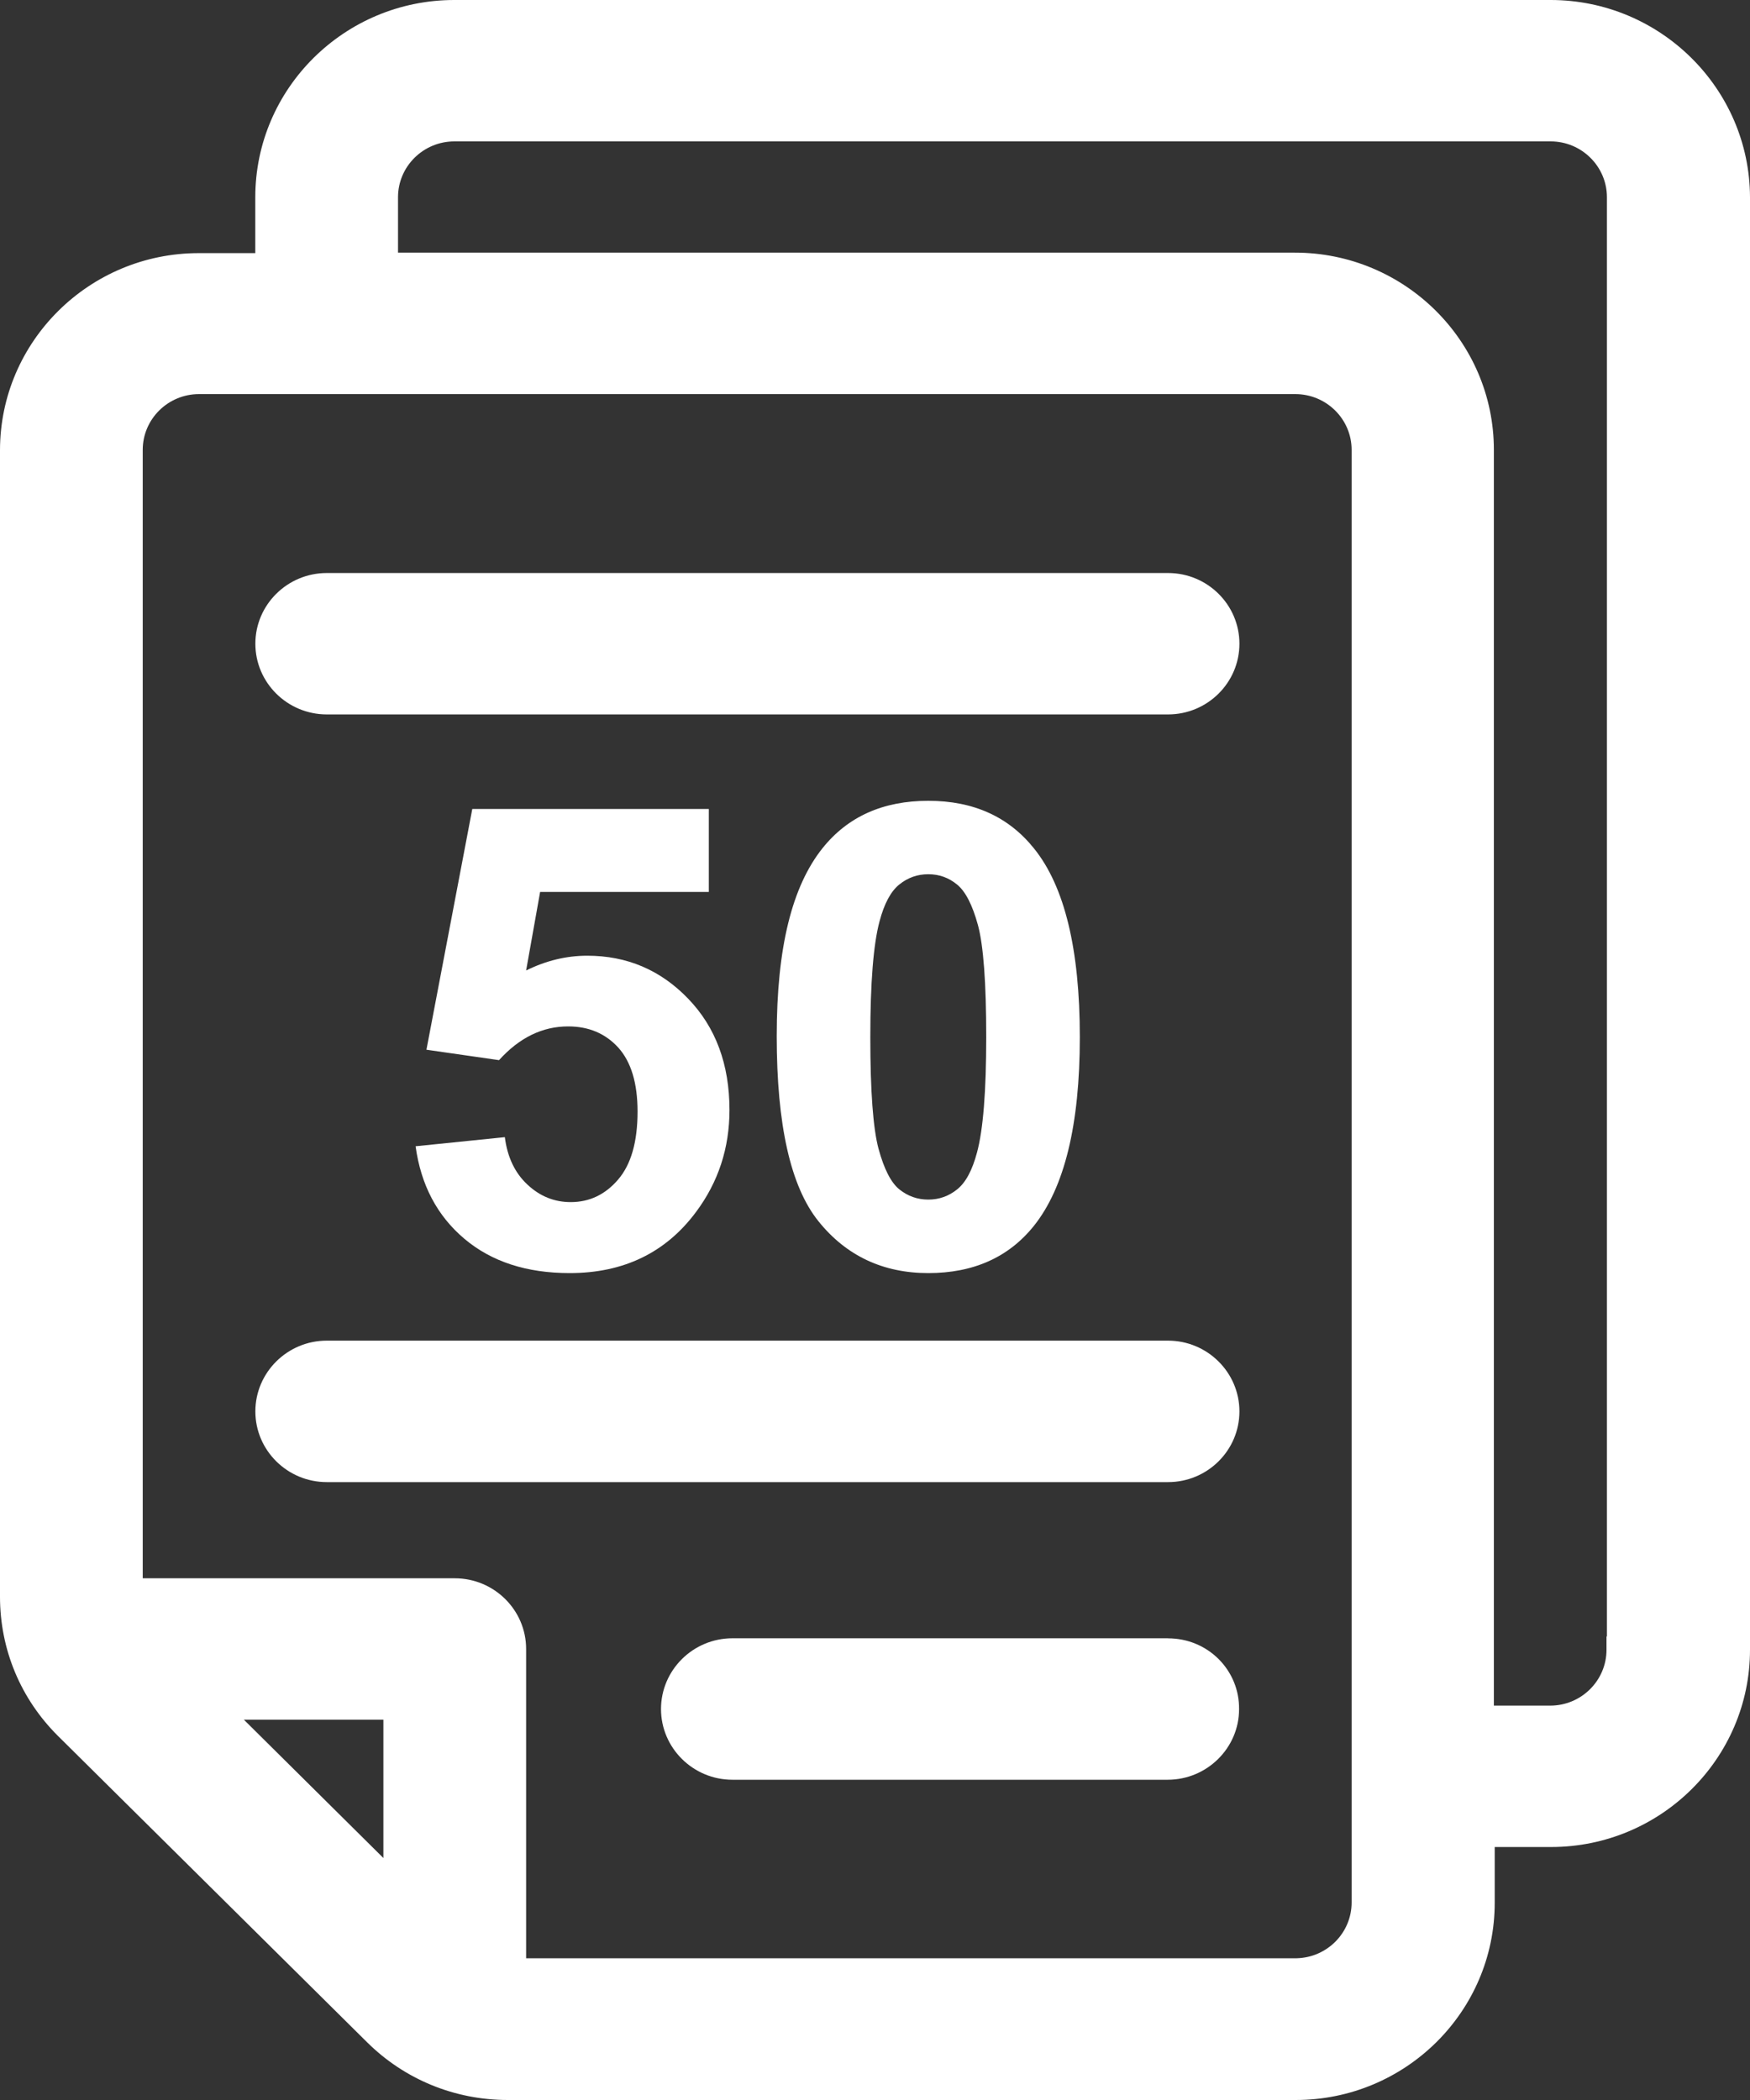 <svg width="25" height="30" viewBox="0 0 25 30" fill="none" xmlns="http://www.w3.org/2000/svg">
<rect x="0" y="0" width="25" height="30" fill="#333333" stroke="none"/>
<g clip-path="url(#clip0_1498_1671)">
<path d="M22.151 0H21.694H6.49C4.923 0 3.647 1.264 3.647 2.818V3.616H2.842C1.275 3.615 0 4.879 0 6.433V22.81C0 23.564 0.295 24.271 0.832 24.803L5.245 29.176C5.781 29.707 6.496 30 7.255 30H18.51C20.078 30 21.353 28.737 21.353 27.183V26.386H22.158C23.725 26.386 25 25.122 25 23.568V2.816C24.994 1.263 23.716 0 22.152 0H22.151ZM5.477 24.567V26.543L3.484 24.567H5.477ZM6.497 22.547H2.039V6.427C2.039 5.987 2.4 5.63 2.844 5.63H18.504C18.948 5.63 19.309 5.987 19.309 6.427V27.178C19.309 27.61 18.961 27.963 18.527 27.975H7.516V23.557C7.516 23 7.059 22.547 6.497 22.547V22.547ZM18.498 3.609H5.686V2.817C5.686 2.378 6.047 2.02 6.491 2.02H22.152C22.595 2.02 22.956 2.378 22.956 2.817V23.378H22.95V23.568C22.95 24.008 22.59 24.366 22.146 24.366H21.341V6.427C21.341 4.873 20.066 3.609 18.498 3.609H18.498Z" fill="white"/>
<path d="M4.668 10.206H16.687C17.249 10.206 17.706 9.753 17.706 9.196C17.706 8.639 17.249 8.186 16.687 8.186H4.668C4.106 8.186 3.648 8.639 3.648 9.196C3.648 9.753 4.106 10.206 4.668 10.206Z" fill="white"/>
<path d="M17.706 20.163C17.706 19.606 17.248 19.152 16.686 19.152H4.668C4.106 19.152 3.648 19.606 3.648 20.163C3.648 20.72 4.106 21.173 4.668 21.173H16.687C17.249 21.173 17.706 20.72 17.706 20.163H17.706Z" fill="white"/>
<path d="M16.687 23.404H10.463C9.901 23.404 9.443 23.858 9.443 24.415C9.443 24.971 9.901 25.425 10.463 25.425H16.681C17.243 25.425 17.701 24.971 17.701 24.417C17.704 24.148 17.601 23.895 17.411 23.703C17.219 23.511 16.962 23.405 16.687 23.405L16.687 23.404Z" fill="white"/>
<path d="M5.938 16.375L7.212 16.245C7.248 16.53 7.356 16.757 7.535 16.923C7.713 17.09 7.919 17.173 8.153 17.173C8.42 17.173 8.646 17.066 8.83 16.851C9.015 16.636 9.108 16.312 9.108 15.88C9.108 15.474 9.016 15.17 8.833 14.966C8.649 14.764 8.41 14.663 8.116 14.663C7.749 14.663 7.42 14.823 7.129 15.145L6.092 14.996L6.747 11.557H10.126V12.742H7.716L7.516 13.864C7.801 13.723 8.092 13.653 8.389 13.653C8.956 13.653 9.436 13.857 9.83 14.266C10.224 14.674 10.421 15.205 10.421 15.857C10.421 16.401 10.262 16.886 9.944 17.313C9.511 17.896 8.908 18.187 8.138 18.187C7.523 18.187 7.021 18.024 6.633 17.696C6.245 17.368 6.013 16.928 5.937 16.375H5.938Z" fill="white"/>
<path d="M13.261 11.44C13.907 11.44 14.411 11.668 14.775 12.125C15.209 12.666 15.426 13.562 15.426 14.816C15.426 16.069 15.207 16.964 14.771 17.511C14.41 17.962 13.906 18.187 13.261 18.187C12.615 18.187 12.088 17.94 11.692 17.446C11.294 16.951 11.096 16.07 11.096 14.802C11.096 13.534 11.315 12.662 11.751 12.116C12.112 11.665 12.616 11.44 13.261 11.44H13.261ZM13.261 12.489C13.106 12.489 12.968 12.538 12.847 12.636C12.725 12.734 12.632 12.909 12.565 13.161C12.477 13.489 12.433 14.04 12.433 14.816C12.433 15.591 12.473 16.123 12.551 16.413C12.63 16.703 12.73 16.897 12.849 16.992C12.969 17.088 13.106 17.137 13.261 17.137C13.416 17.137 13.554 17.088 13.675 16.99C13.797 16.892 13.89 16.717 13.957 16.465C14.045 16.14 14.089 15.591 14.089 14.815C14.089 14.039 14.049 13.507 13.971 13.217C13.892 12.927 13.792 12.733 13.672 12.636C13.553 12.538 13.416 12.489 13.261 12.489V12.489Z" fill="white"/>
</g>
<defs>
<clipPath id="clip0_1498_1671">
<rect width="25" height="30" fill="white"/>
</clipPath>
</defs>
</svg>
